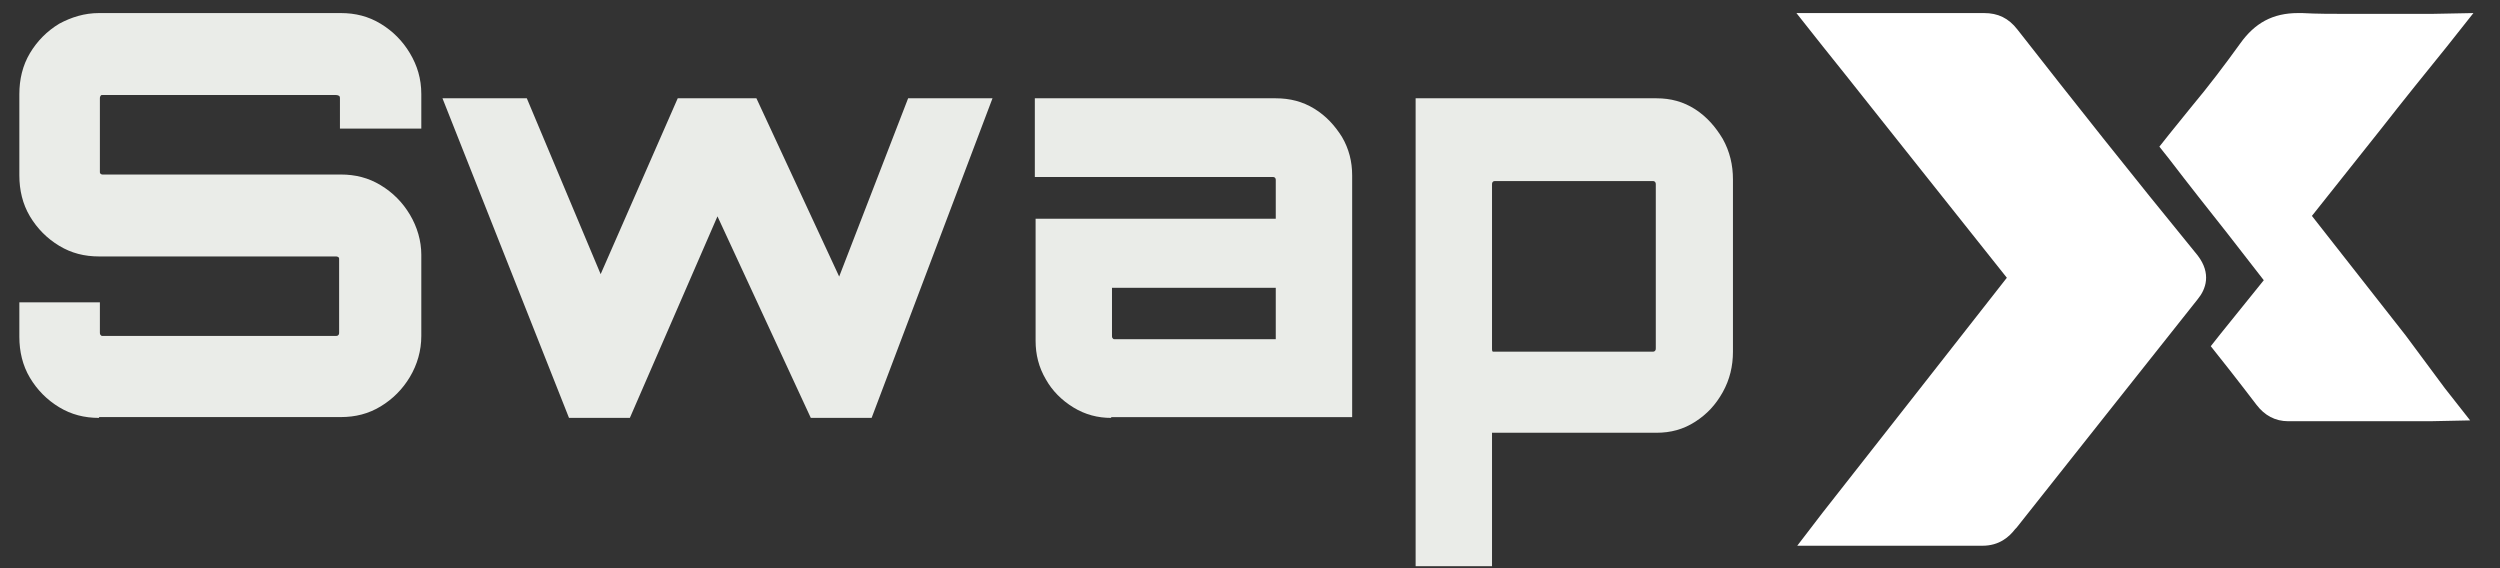 <svg width="88" height="20" viewBox="0 0 88 20" fill="none" xmlns="http://www.w3.org/2000/svg">
<rect x="0" y="0" width="88" height="20" fill="#333333" stroke="none"/>
<path d="M84.681 11.809C83.59 10.415 82.47 8.993 81.379 7.6C82.212 6.555 83.016 5.539 83.848 4.494C84.595 3.537 85.37 2.579 86.145 1.621L87.064 0.46L85.571 0.489C85.37 0.489 85.198 0.489 85.083 0.489C84.681 0.489 84.308 0.489 83.905 0.489C83.532 0.489 83.131 0.489 82.757 0.489C82.097 0.489 81.552 0.489 81.035 0.46C80.978 0.46 80.949 0.46 80.891 0.46C80.001 0.46 79.37 0.808 78.853 1.534C78.307 2.289 77.762 3.014 77.13 3.769C76.872 4.088 76.613 4.407 76.355 4.727L76.01 5.162L76.355 5.597C77.044 6.497 77.733 7.368 78.422 8.239L79.685 9.864C79.197 10.473 78.68 11.112 78.163 11.751L77.819 12.186L78.163 12.621C78.279 12.767 78.393 12.912 78.508 13.057C78.824 13.463 79.14 13.869 79.427 14.247C79.714 14.624 80.087 14.827 80.546 14.827H80.575C81.322 14.827 82.097 14.827 82.843 14.827H83.418H83.992C84.365 14.827 84.767 14.827 85.14 14.827H85.226H85.37C85.427 14.827 85.485 14.827 85.542 14.827L86.949 14.798L86.059 13.666L84.681 11.809ZM71.014 1.04C70.699 0.634 70.326 0.46 69.838 0.46C68.861 0.46 67.885 0.46 67.053 0.46H66.134H65.186C65.129 0.46 65.072 0.46 64.986 0.46C64.899 0.46 64.842 0.46 64.727 0.46H64.698H63.234L64.153 1.621C65.273 3.014 66.364 4.407 67.455 5.771C68.517 7.107 69.579 8.442 70.641 9.777C68.488 12.534 66.335 15.263 64.153 18.049L63.263 19.21H64.698H65.761H66.766C67.656 19.21 68.718 19.21 69.752 19.21H69.78C70.383 19.21 70.727 18.891 70.929 18.63L70.986 18.571C73.082 15.93 75.235 13.202 77.359 10.532C77.647 10.183 77.848 9.632 77.359 8.993C75.034 6.149 72.967 3.537 71.014 1.04Z" fill="white"/>
<path d="M3.488 14.71C2.972 14.71 2.514 14.595 2.084 14.335C1.655 14.075 1.311 13.729 1.053 13.296C0.795 12.864 0.681 12.373 0.681 11.854V10.643H3.516V11.71C3.516 11.739 3.516 11.768 3.545 11.796C3.574 11.825 3.574 11.825 3.602 11.825H11.822C11.851 11.825 11.88 11.825 11.908 11.796C11.937 11.768 11.937 11.739 11.937 11.71V9.114C11.937 9.085 11.937 9.056 11.908 9.056C11.88 9.027 11.851 9.027 11.822 9.027H3.488C2.972 9.027 2.514 8.912 2.084 8.652C1.655 8.393 1.311 8.046 1.053 7.614C0.795 7.181 0.681 6.691 0.681 6.171V3.316C0.681 2.796 0.795 2.306 1.053 1.873C1.311 1.441 1.655 1.095 2.084 0.835C2.514 0.604 2.972 0.46 3.488 0.46H11.994C12.51 0.46 12.968 0.575 13.398 0.835C13.827 1.095 14.171 1.441 14.429 1.873C14.687 2.306 14.83 2.768 14.83 3.316V4.527H11.966V3.46C11.966 3.431 11.966 3.402 11.937 3.373C11.88 3.345 11.851 3.345 11.822 3.345H3.602C3.574 3.345 3.545 3.345 3.545 3.373C3.516 3.402 3.516 3.431 3.516 3.46V6.056C3.516 6.085 3.516 6.114 3.545 6.114C3.574 6.143 3.574 6.143 3.602 6.143H11.994C12.51 6.143 12.968 6.258 13.398 6.518C13.827 6.777 14.171 7.123 14.429 7.556C14.687 7.989 14.83 8.479 14.83 8.97V11.825C14.83 12.345 14.687 12.835 14.429 13.268C14.171 13.7 13.827 14.046 13.398 14.306C12.968 14.566 12.51 14.681 11.994 14.681H3.488V14.71Z" fill="#EAECE8"/>
<path d="M20.029 14.71L15.575 3.46H18.544L21.143 9.65L23.856 3.46H26.626L29.539 9.735L31.966 3.46H34.936L30.681 14.71H28.54L25.255 7.615L22.171 14.71H20.029Z" fill="#EAECE8"/>
<path d="M39.114 14.71C38.643 14.71 38.2 14.597 37.784 14.342C37.368 14.088 37.035 13.749 36.814 13.353C36.564 12.929 36.453 12.477 36.453 11.996V7.7H44.907V6.343C44.907 6.315 44.907 6.287 44.88 6.258C44.852 6.23 44.824 6.23 44.796 6.23H36.426V3.46H44.907C45.406 3.46 45.85 3.573 46.265 3.827C46.681 4.082 46.986 4.421 47.236 4.817C47.485 5.241 47.596 5.693 47.596 6.174V14.682H39.114V14.71ZM39.225 11.94H44.907V10.131H39.142V11.827C39.142 11.855 39.142 11.883 39.17 11.912C39.197 11.94 39.197 11.94 39.225 11.94Z" fill="#EAECE8"/>
<path d="M49.83 19.96V3.46H58.311C58.81 3.46 59.254 3.579 59.67 3.846C60.085 4.114 60.39 4.471 60.64 4.887C60.889 5.333 61 5.809 61 6.314V12.379C61 12.884 60.889 13.36 60.64 13.806C60.39 14.252 60.085 14.579 59.67 14.846C59.254 15.114 58.81 15.233 58.311 15.233H52.519V19.93H49.83V19.96ZM52.629 12.379H58.173C58.201 12.379 58.228 12.379 58.256 12.349C58.284 12.319 58.284 12.29 58.284 12.26V6.492C58.284 6.463 58.284 6.433 58.256 6.403C58.228 6.373 58.201 6.373 58.173 6.373H52.629C52.602 6.373 52.574 6.373 52.546 6.403C52.519 6.433 52.519 6.463 52.519 6.492V12.29C52.519 12.319 52.519 12.349 52.546 12.379C52.602 12.379 52.629 12.379 52.629 12.379Z" fill="#EAECE8"/>
</svg>
